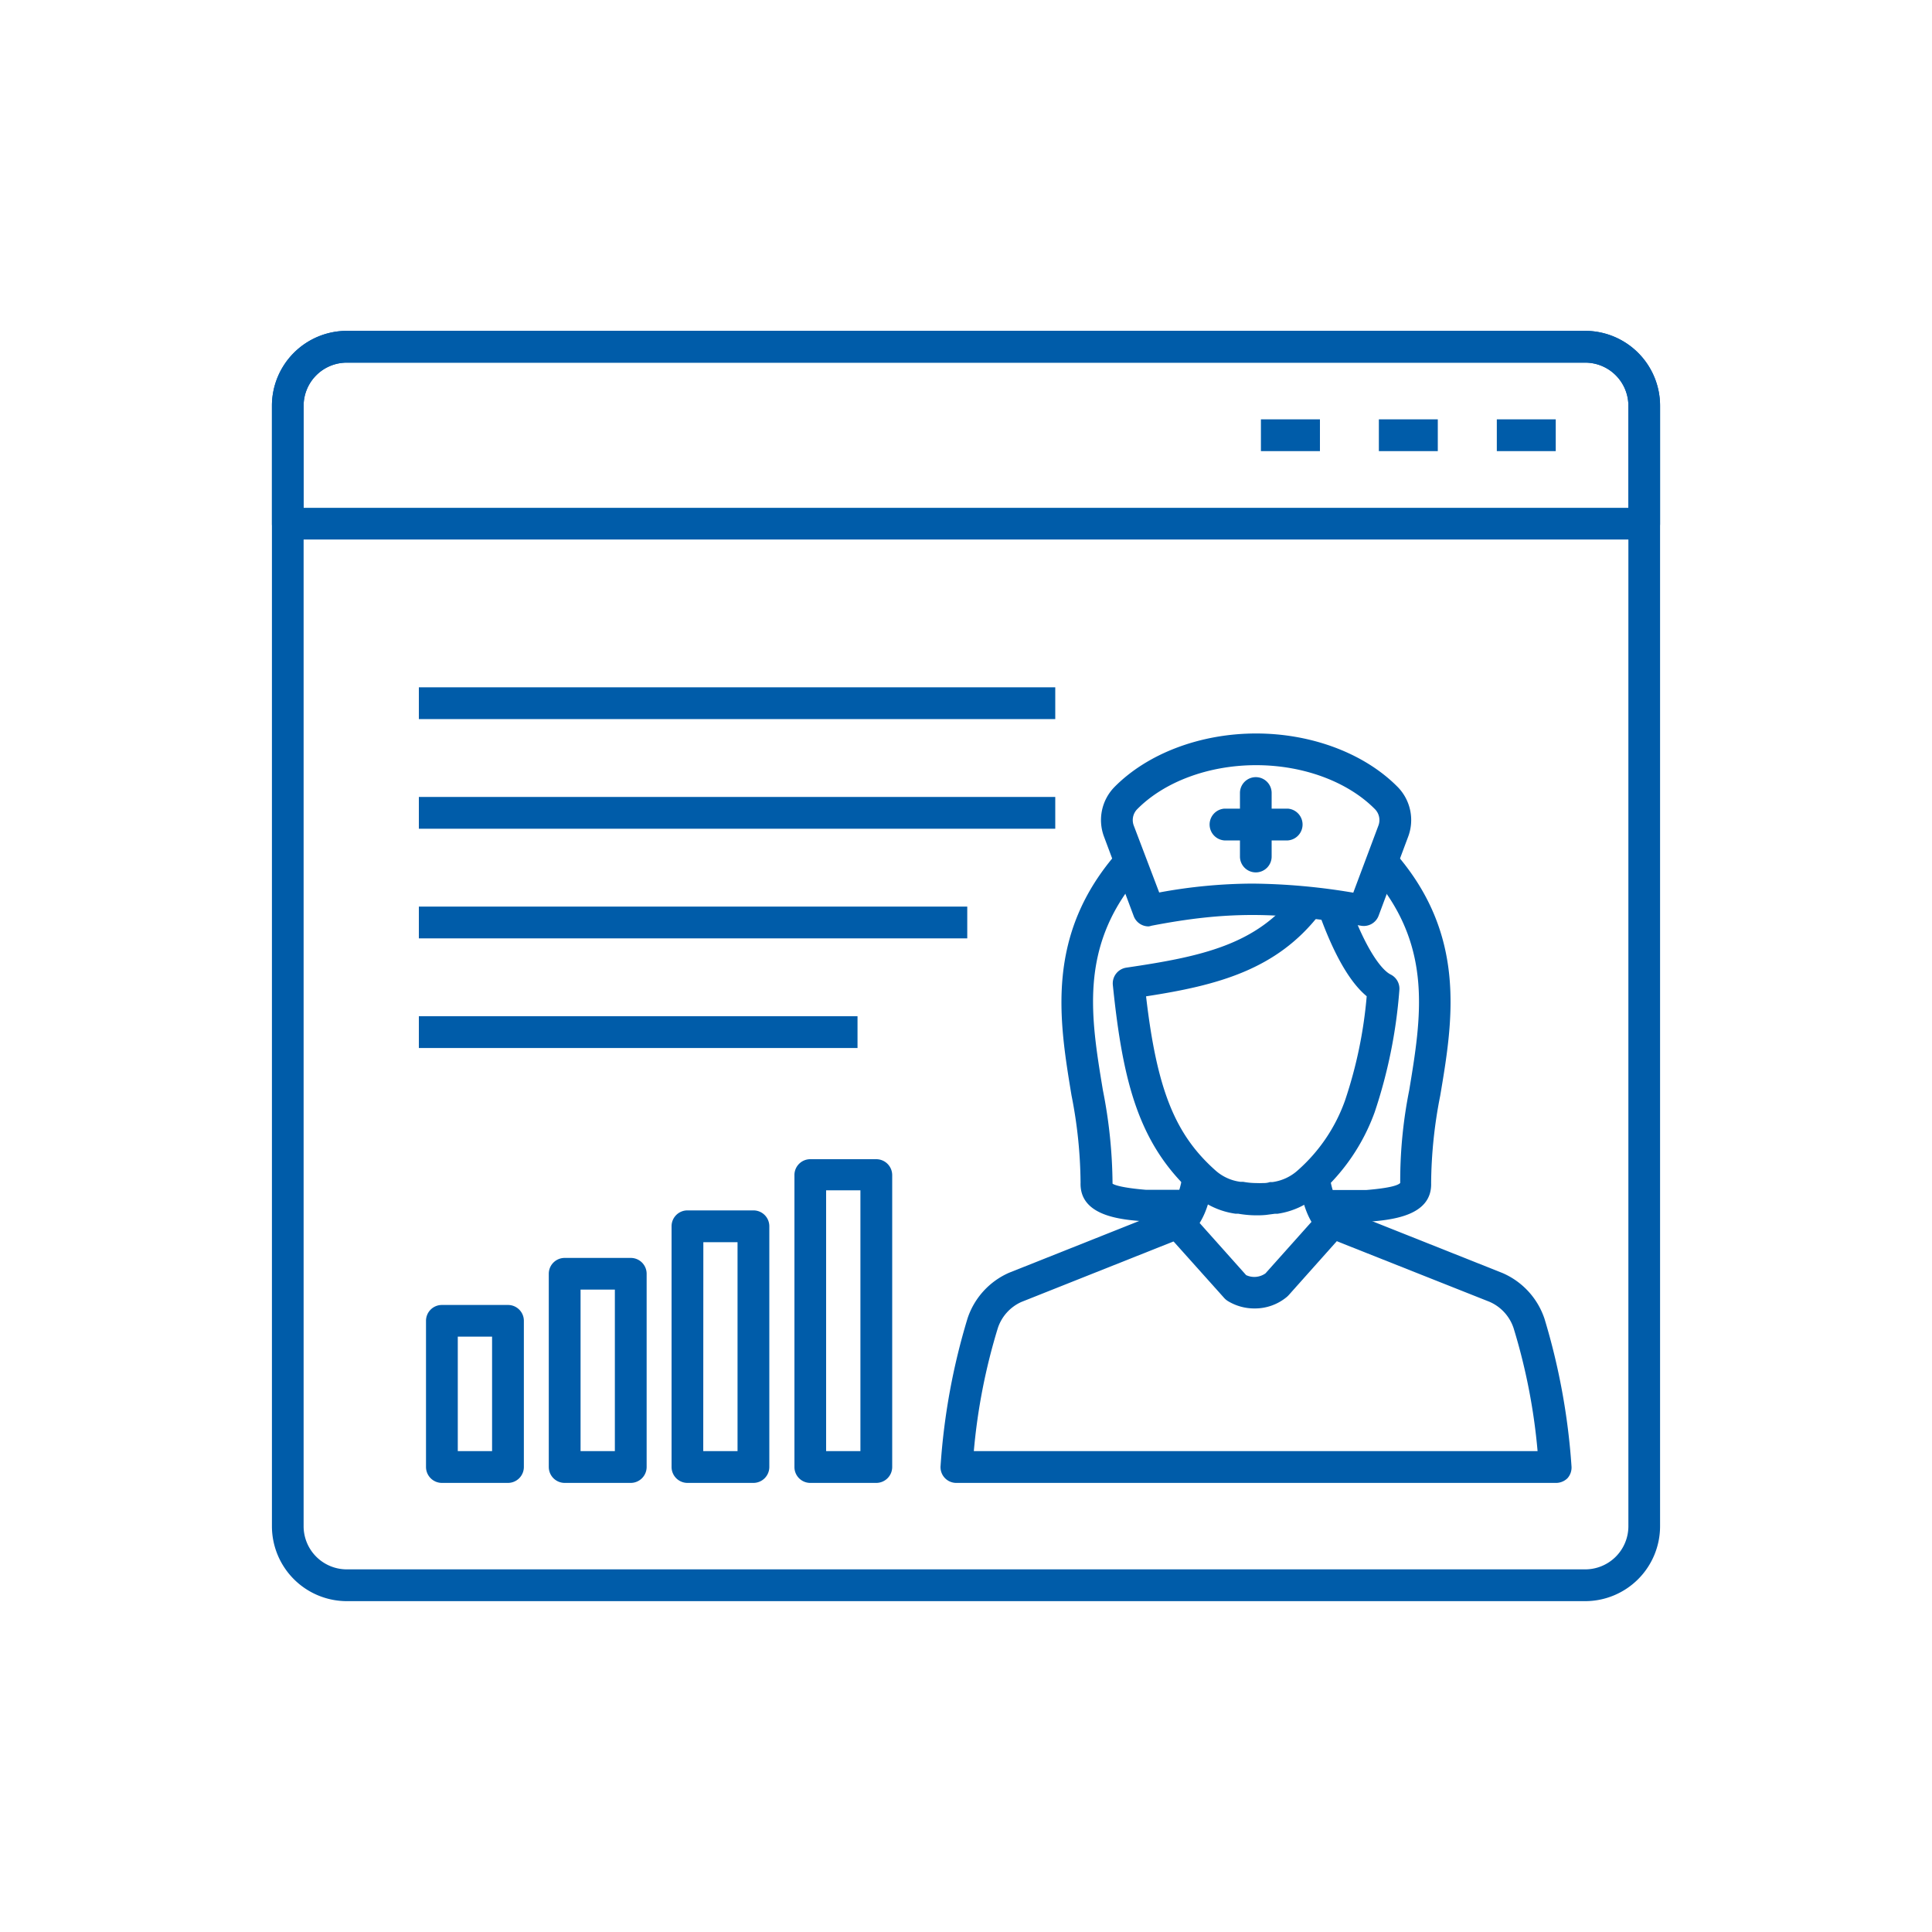 <svg id="Vast" xmlns="http://www.w3.org/2000/svg" viewBox="0 0 200 200"><defs><style>.cls-1{fill:#005ca9;}</style></defs><path class="cls-1" d="M124.65,123.17h-6c-2.56-.21-3.33-.52-3.48-.64a51.25,51.25,0,0,0-1-9.68c-1.25-7.54-2.42-14.67,3.45-21.82l-1.23-3.3a1.63,1.63,0,0,0-.66.44c-7.55,8.56-6.1,17.4-4.81,25.21a48.08,48.08,0,0,1,.94,9.05c-.11,3.48,4.23,3.83,6.56,4h5.72A7.49,7.49,0,0,1,124.65,123.17Z"/><path class="cls-1" d="M144.28,88.12a1.7,1.7,0,0,0-.66-.44L142.39,91c5.91,7.17,4.74,14.32,3.49,21.87a47.85,47.85,0,0,0-.93,9.59c-.28.31-1.46.56-3.52.73h-5a7.49,7.49,0,0,1,.43,3.29h4.73c2.33-.19,6.66-.54,6.56-4a48.08,48.08,0,0,1,.94-9.05C150.42,105.56,151.88,96.69,144.28,88.12Z"/><path class="cls-1" d="M118.9,95.9a1.64,1.64,0,0,1-1.54-1.07l-3.07-8.21a4.89,4.89,0,0,1,1.06-5.13c3.42-3.48,8.9-5.56,14.68-5.56s11.26,2.08,14.68,5.56a4.89,4.89,0,0,1,1.06,5.13l-3.07,8.21a1.64,1.64,0,0,1-1.82,1c-8.71-1.48-14-1.48-21.67,0A1.63,1.63,0,0,1,118.9,95.9Zm10.75-4.43a65.47,65.47,0,0,1,10.44.94l2.6-6.94a1.61,1.61,0,0,0-.33-1.68c-2.81-2.86-7.42-4.58-12.33-4.58s-9.52,1.72-12.33,4.58a1.61,1.61,0,0,0-.33,1.68L120,92.39A54,54,0,0,1,129.65,91.47Z"/><path class="cls-1" d="M161,153.51h-62a1.63,1.63,0,0,1-1.63-1.79,68,68,0,0,1,2.79-15.24,7.85,7.85,0,0,1,4.31-4.73l16.79-6.68a9.09,9.09,0,0,0,1.16-3.53l3.22.67c-.45,2.13-.77,3.66-2.07,5.26a1.69,1.69,0,0,1-.67.48l-17.17,6.83a4.51,4.51,0,0,0-2.44,2.72,61.74,61.74,0,0,0-2.48,12.72h58.36a61.74,61.74,0,0,0-2.48-12.72,4.52,4.52,0,0,0-2.5-2.74L137.15,128a1.6,1.6,0,0,1-.67-.48c-1.3-1.6-1.62-3.13-2.07-5.26a1.65,1.65,0,0,1,3.22-.69,9.09,9.09,0,0,0,1.16,3.55l16.74,6.66a7.87,7.87,0,0,1,4.36,4.75,68.6,68.6,0,0,1,2.79,15.24,1.66,1.66,0,0,1-.42,1.26A1.7,1.7,0,0,1,161,153.51Z"/><path class="cls-1" d="M130.07,125.81a10.82,10.82,0,0,1-1.9-.17l-.29,0a8.08,8.08,0,0,1-4.22-1.94c-5.77-5.16-7.42-11.61-8.46-21.74a1.65,1.65,0,0,1,1.4-1.79c7.73-1.14,13.52-2.35,17.52-7.67a1.64,1.64,0,0,1,2.3-.32,1.41,1.41,0,0,1,.43.48,1.74,1.74,0,0,1,.62-.4,1.65,1.65,0,0,1,2.1,1c1.73,4.87,3.4,7.13,4.39,7.62a1.64,1.64,0,0,1,.9,1.64,52,52,0,0,1-2.55,12.6,20.74,20.74,0,0,1-5.8,8.53,8.09,8.09,0,0,1-4.28,2l-.27,0-.91.12A9.4,9.4,0,0,1,130.07,125.81Zm-11.43-22.67c1.12,9.65,3,14.29,7.16,18a4.79,4.79,0,0,0,2.6,1.2l.29,0a7.55,7.55,0,0,0,1.38.13,6.4,6.4,0,0,0,.64,0c.23,0,.45,0,.74-.1l.26,0a4.88,4.88,0,0,0,2.67-1.25,17.38,17.38,0,0,0,4.85-7.18,45.9,45.9,0,0,0,2.25-10.81c-1.73-1.43-3.37-4.27-4.89-8.47C132.16,100.37,126.08,102,118.64,103.14Z"/><path class="cls-1" d="M129.86,135.45a5.26,5.26,0,0,1-2.76-.77,1.85,1.85,0,0,1-.37-.31l-6-6.7a1.64,1.64,0,0,1,2.46-2.18L129,132a2,2,0,0,0,2-.18l5.7-6.38a1.64,1.64,0,0,1,2.45,2.19l-5.78,6.48-.16.15A5.16,5.16,0,0,1,129.86,135.45Z"/><path class="cls-1" d="M130,90.31a1.64,1.64,0,0,1-1.64-1.65V82.09a1.64,1.64,0,1,1,3.28,0v6.57A1.64,1.64,0,0,1,130,90.31Z"/><path class="cls-1" d="M133.32,87h-6.58a1.65,1.65,0,0,1,0-3.29h6.58a1.65,1.65,0,0,1,0,3.29Z"/><path class="cls-1" d="M90.72,153.51H83.88a1.64,1.64,0,0,1-1.64-1.65V121.59A1.64,1.64,0,0,1,83.88,120h6.84a1.65,1.65,0,0,1,1.64,1.64v30.27A1.65,1.65,0,0,1,90.72,153.51Zm-5.2-3.29h3.55v-27H85.52Z"/><path class="cls-1" d="M78,153.51H71.17a1.65,1.65,0,0,1-1.65-1.65V126.94a1.64,1.64,0,0,1,1.65-1.64H78a1.64,1.64,0,0,1,1.64,1.64v24.92A1.65,1.65,0,0,1,78,153.51Zm-5.2-3.29h3.55V128.59H72.81Z"/><path class="cls-1" d="M65.29,153.51H58.46a1.65,1.65,0,0,1-1.65-1.65v-20a1.64,1.64,0,0,1,1.65-1.64h6.83a1.64,1.64,0,0,1,1.65,1.64v20A1.65,1.65,0,0,1,65.29,153.51Zm-5.19-3.29h3.55V133.5H60.1Z"/><path class="cls-1" d="M52.58,153.51H45.74a1.65,1.65,0,0,1-1.64-1.65V136.73a1.64,1.64,0,0,1,1.64-1.64h6.84a1.64,1.64,0,0,1,1.65,1.64v15.13A1.65,1.65,0,0,1,52.58,153.51Zm-5.19-3.29h3.55V138.37H47.39Z"/><rect class="cls-1" x="43.36" y="71.15" width="65.88" height="3.29"/><rect class="cls-1" x="43.36" y="82.5" width="65.88" height="3.29"/><rect class="cls-1" x="43.36" y="93.85" width="56.77" height="3.29"/><rect class="cls-1" x="43.36" y="105.2" width="45.41" height="3.29"/><path class="cls-1" d="M170.21,55.85H29.79a1.63,1.63,0,0,1-1.64-1.64V42a7.76,7.76,0,0,1,7.75-7.75H164.1A7.76,7.76,0,0,1,171.85,42V54.21A1.63,1.63,0,0,1,170.21,55.85ZM31.43,52.57H168.57V42a4.47,4.47,0,0,0-4.47-4.46H35.9A4.47,4.47,0,0,0,31.43,42Z"/><rect class="cls-1" x="154.95" y="43.41" width="6.1" height="3.29"/><rect class="cls-1" x="142.74" y="43.41" width="6.1" height="3.29"/><rect class="cls-1" x="130.53" y="43.41" width="6.11" height="3.29"/><path class="cls-1" d="M164.1,165.75H35.9A7.76,7.76,0,0,1,28.15,158V42a7.76,7.76,0,0,1,7.75-7.75H164.1A7.76,7.76,0,0,1,171.85,42V158A7.76,7.76,0,0,1,164.1,165.75ZM35.9,37.54A4.47,4.47,0,0,0,31.43,42V158a4.47,4.47,0,0,0,4.47,4.46H164.1a4.47,4.47,0,0,0,4.47-4.46V42a4.47,4.47,0,0,0-4.47-4.46Z"/></svg>